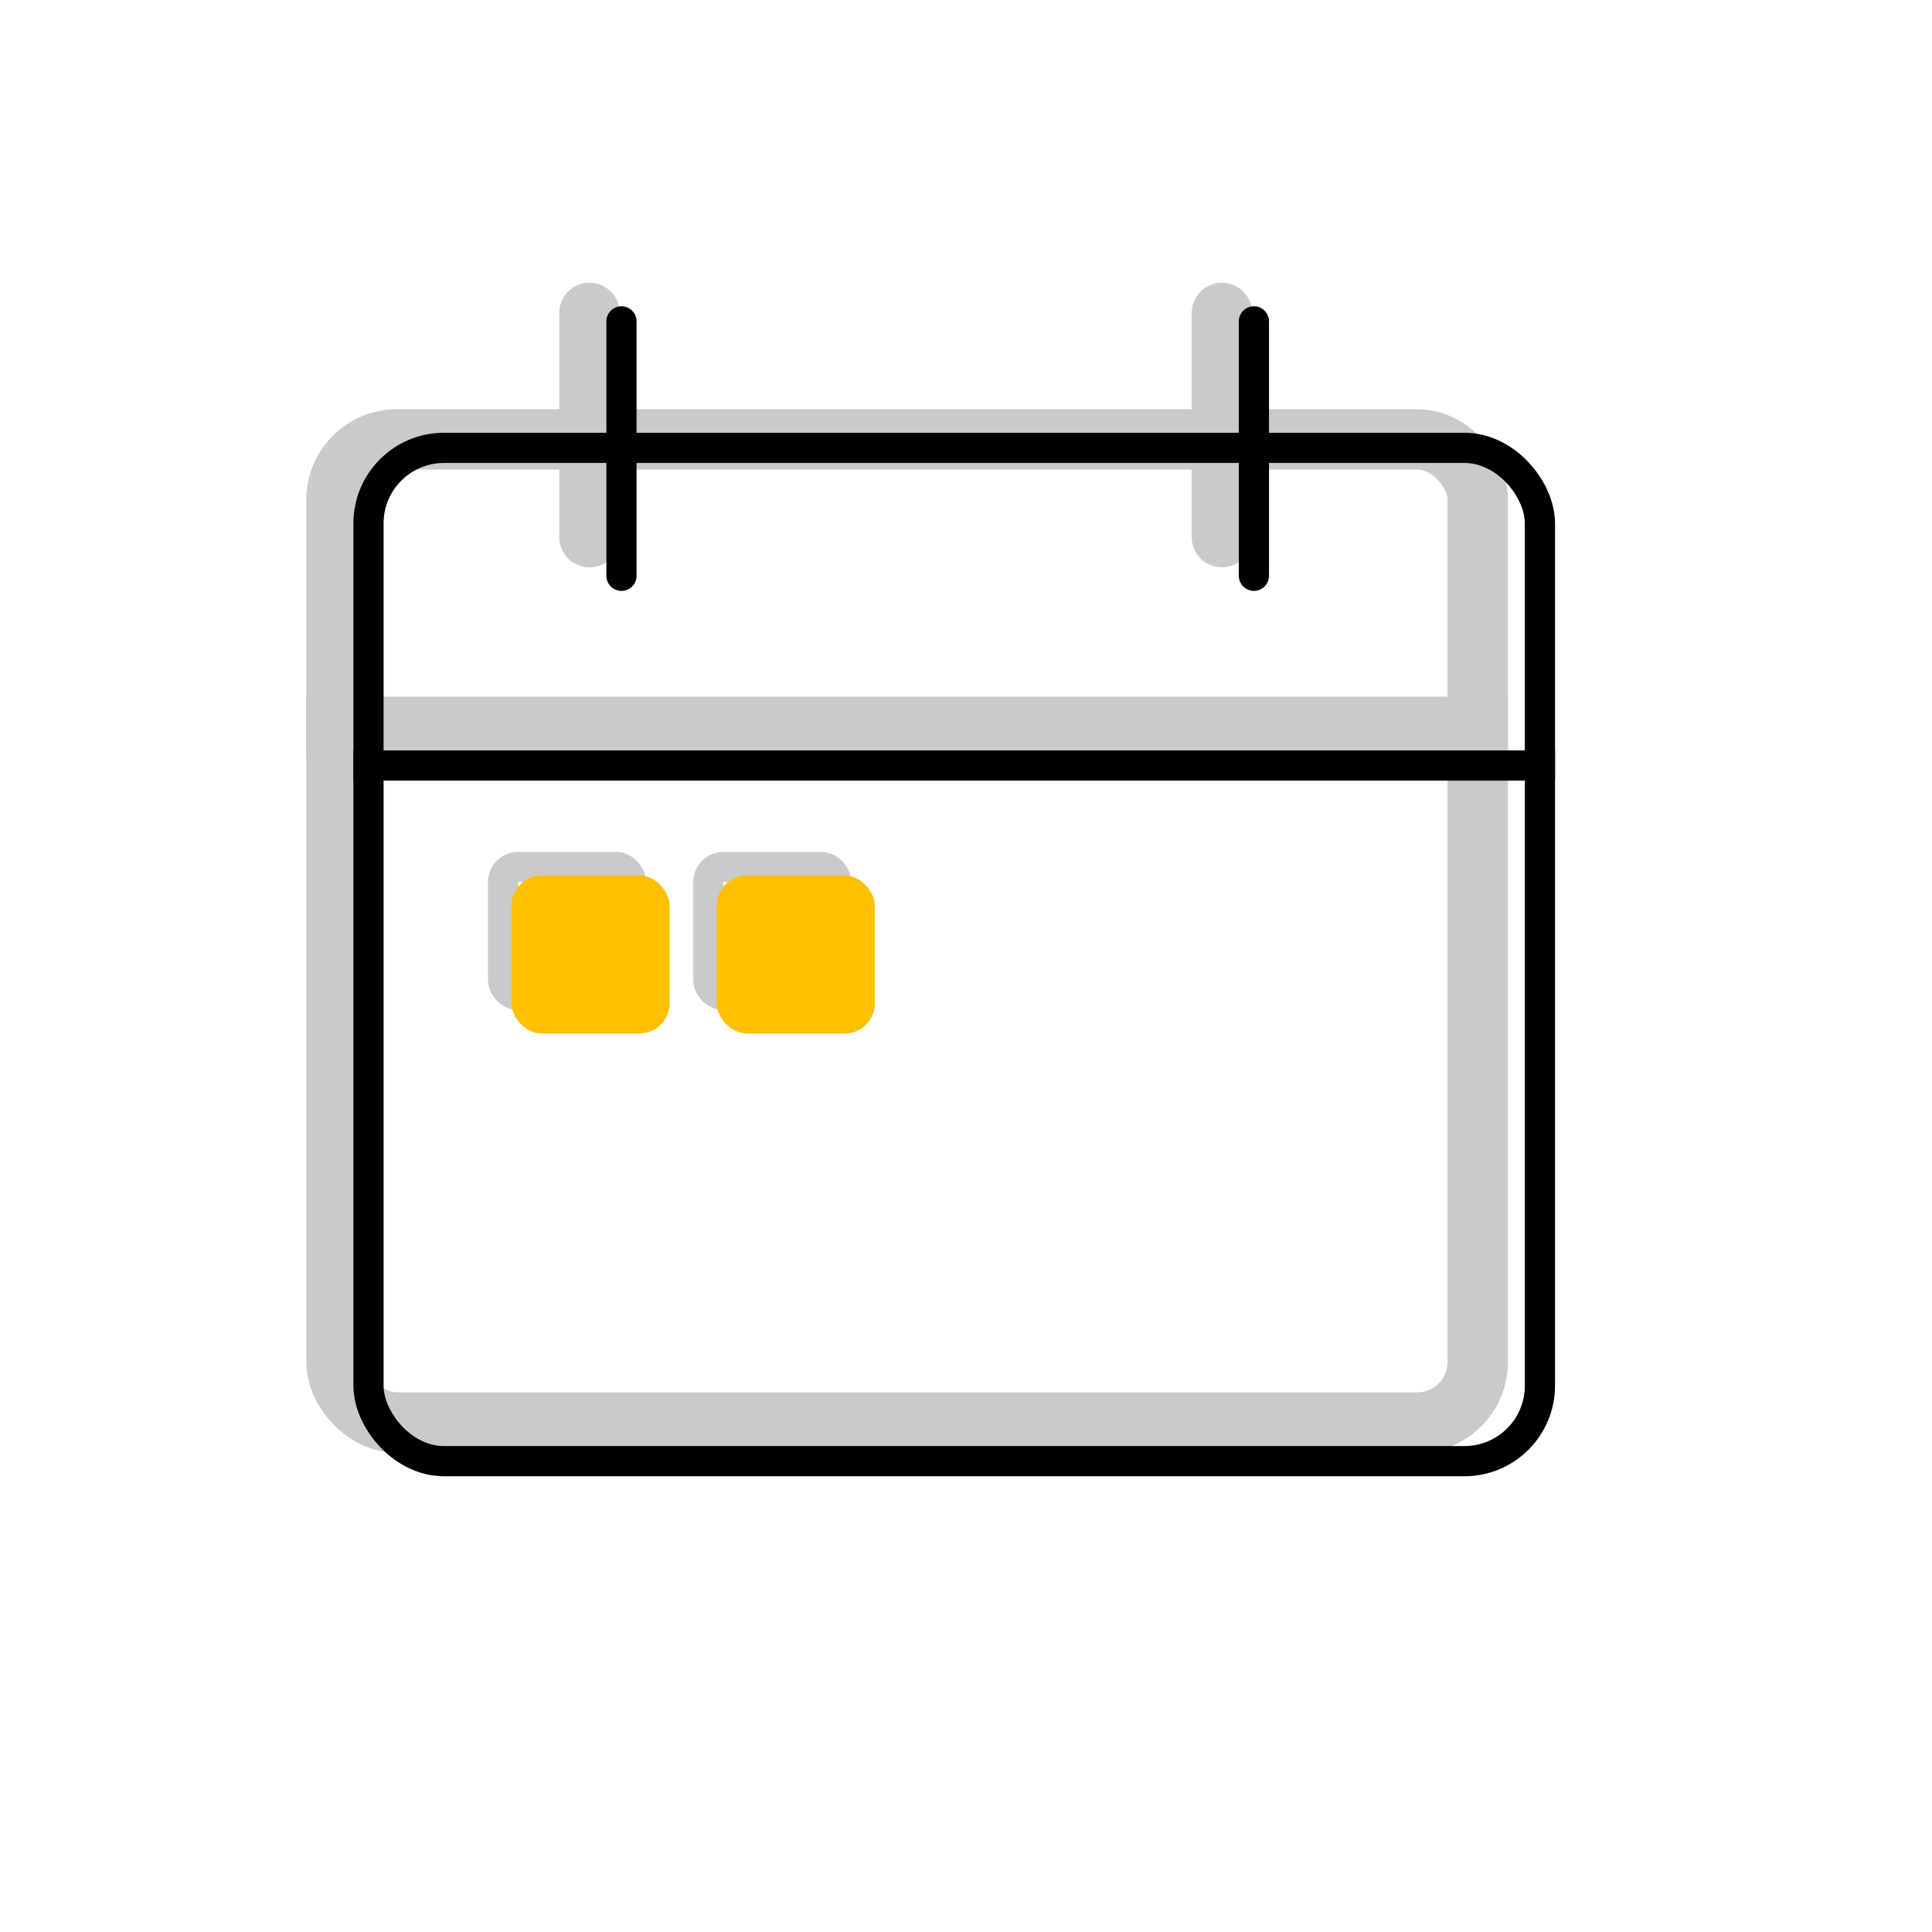 <svg width="64" height="64" viewBox="0 0 64 64" fill="none" xmlns="http://www.w3.org/2000/svg">
<rect x="11.146" y="14.556" width="37.805" height="32.567" rx="2" stroke="#CACACA" stroke-width="2"/>
<line x1="10.146" y1="24.078" x2="49.951" y2="24.078" stroke="#CACACA" stroke-width="2"/>
<line x1="19.526" y1="10.366" x2="19.526" y2="17.793" stroke="#CACACA" stroke-width="2" stroke-linecap="round"/>
<line x1="40.476" y1="10.366" x2="40.476" y2="17.793" stroke="#CACACA" stroke-width="2" stroke-linecap="round"/>
<rect x="16.664" y="28.721" width="4.237" height="4.237" rx="0.5" stroke="#CACACA"/>
<rect x="23.463" y="28.721" width="4.237" height="4.237" rx="0.5" stroke="#CACACA"/>
<rect x="12.207" y="14.836" width="38.805" height="33.567" rx="2.5" stroke="black"/>
<line x1="11.707" y1="25.359" x2="51.512" y2="25.359" stroke="black"/>
<line x1="20.587" y1="10.646" x2="20.587" y2="19.074" stroke="black" stroke-linecap="round"/>
<line x1="41.537" y1="10.646" x2="41.537" y2="19.074" stroke="black" stroke-linecap="round"/>
<rect x="16.945" y="29.001" width="5.237" height="5.237" rx="1" fill="#FFC000"/>
<rect x="23.743" y="29.001" width="5.237" height="5.237" rx="1" fill="#FFC000"/>
</svg>
